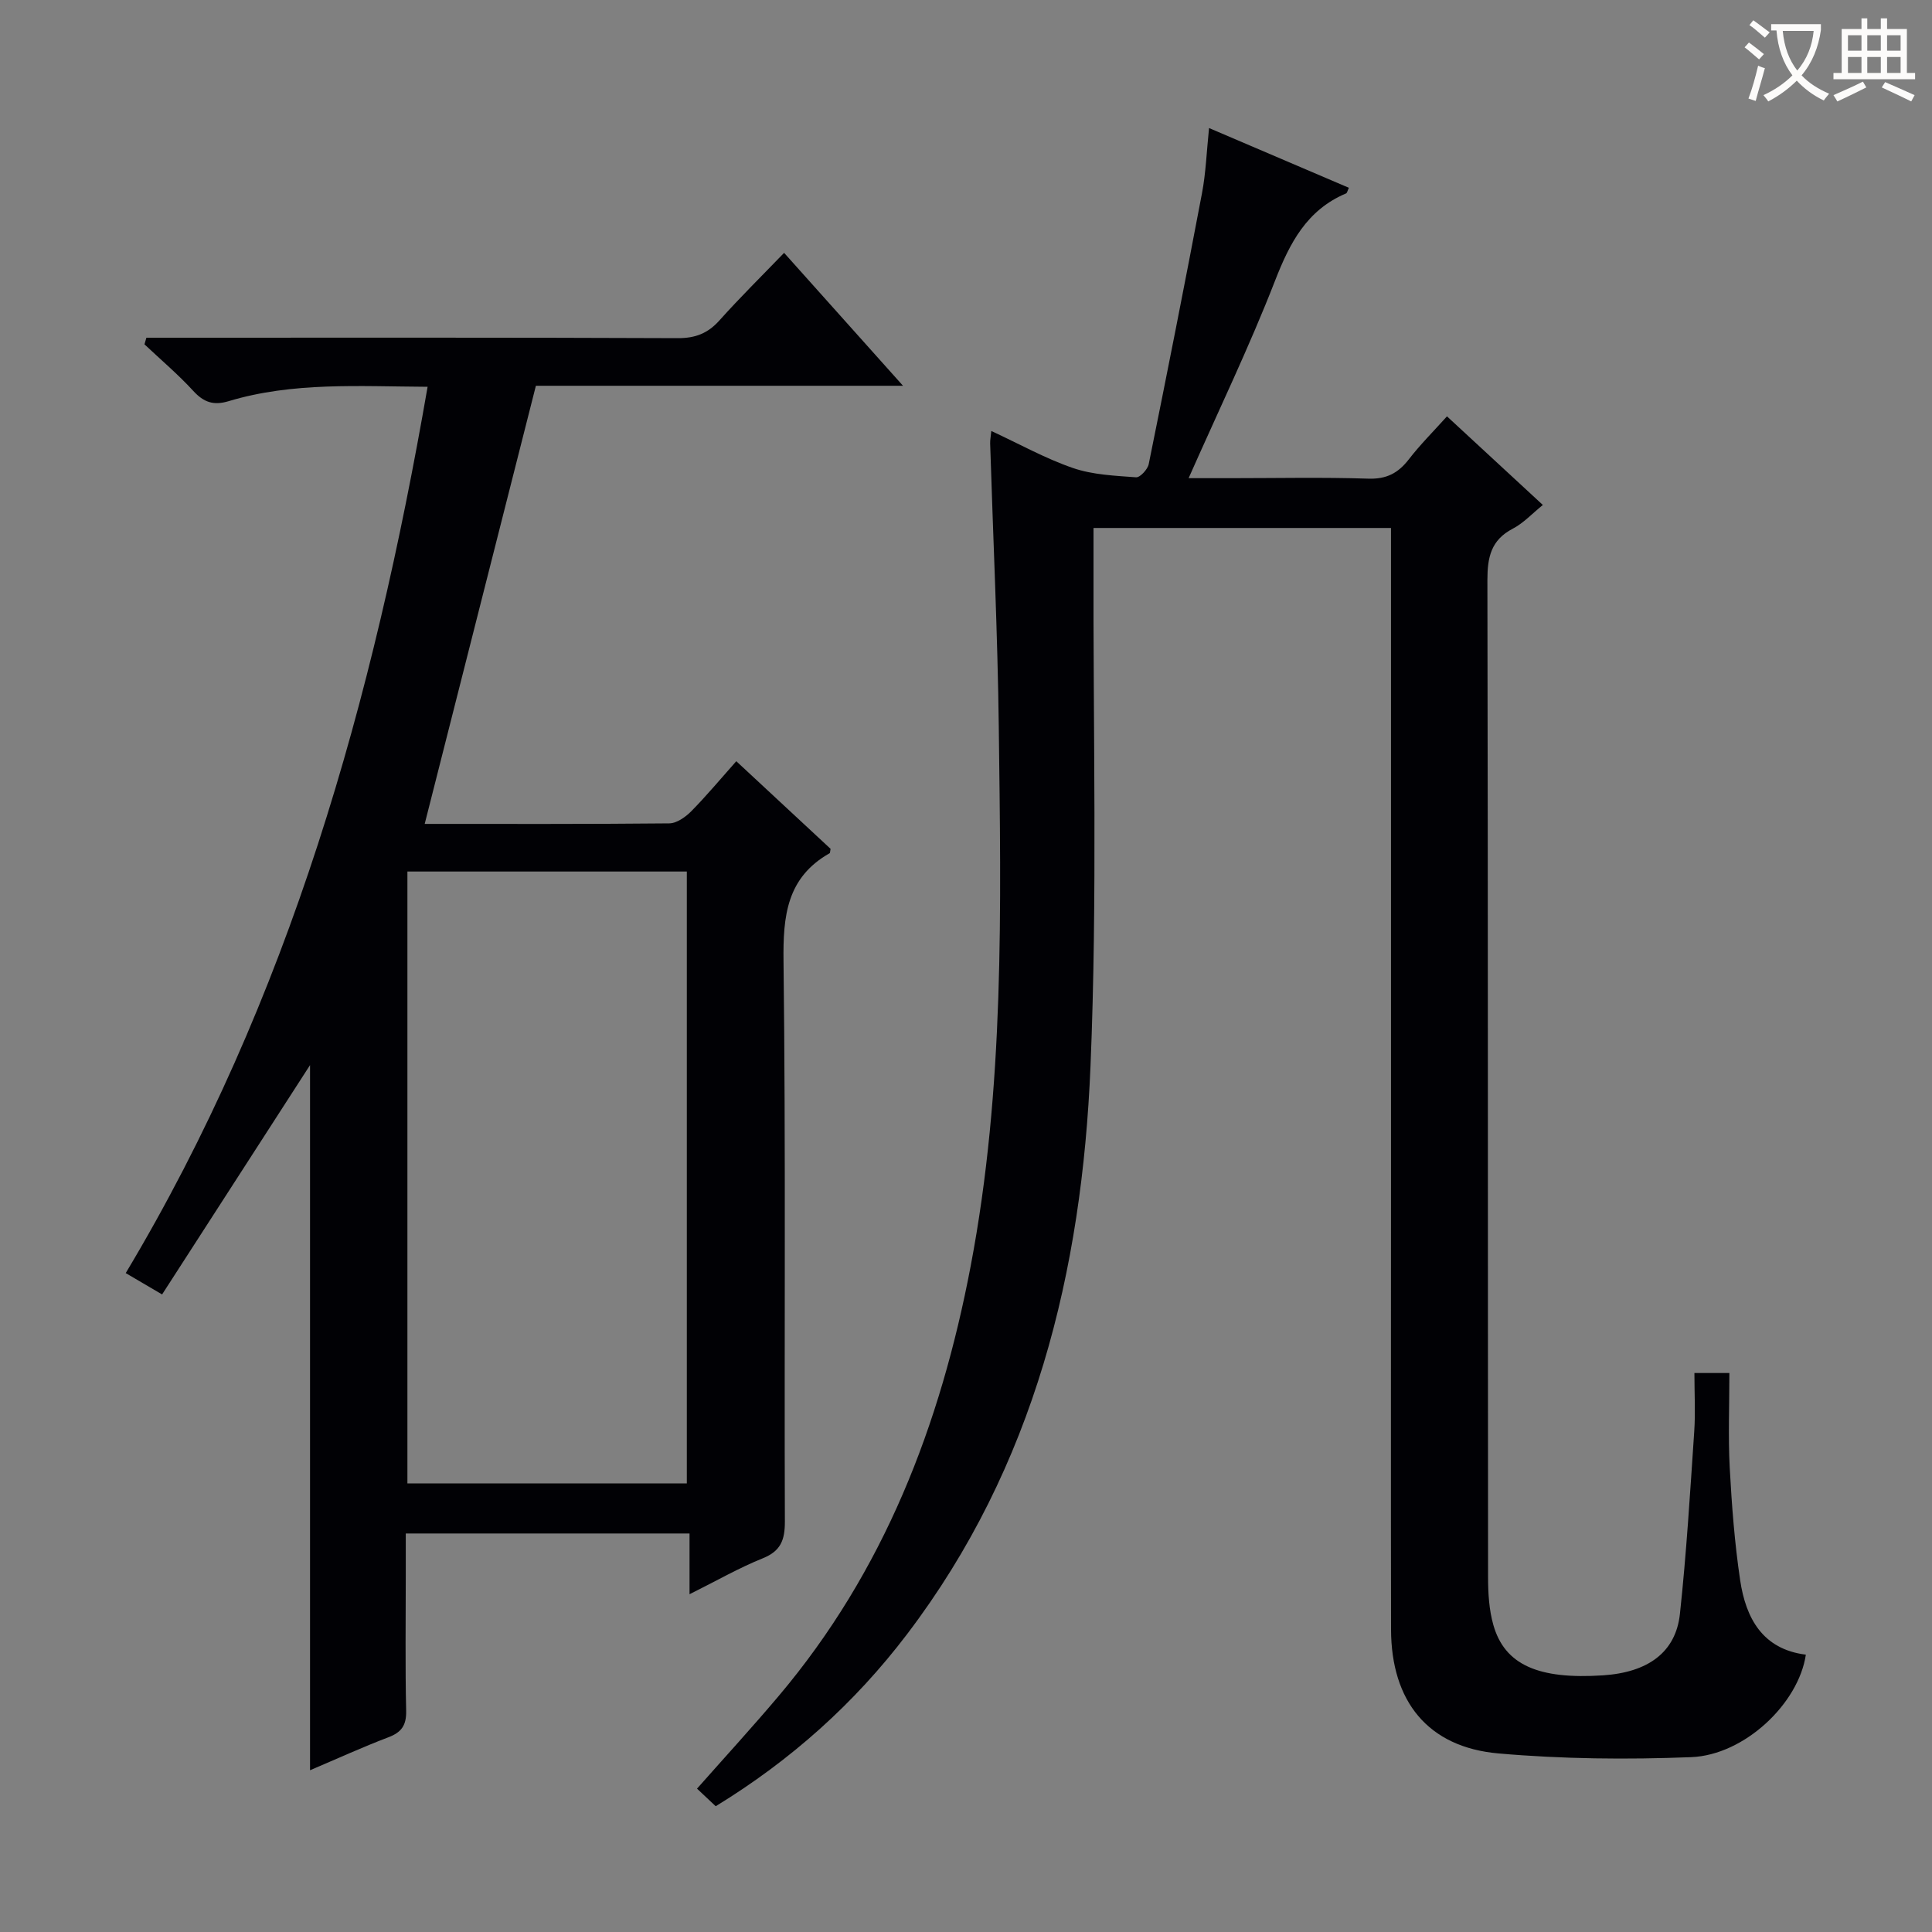 <svg enable-background="new 0 0 400 400" viewBox="0 0 400 400" xmlns="http://www.w3.org/2000/svg"><rect x="0" y="0" width="400" height="400" fill="#808080" stroke="none"/><path d="m148.18 373.96c-1.35-1.27-2.53-2.39-3.87-3.64 5.74-6.49 11.44-12.71 16.88-19.15 21.84-25.84 33.52-56.15 39.78-89.06 7.03-36.93 6.28-74.19 5.82-111.46-.24-19.62-1.18-39.24-1.79-58.86-.02-.65.12-1.3.24-2.56 5.81 2.69 11.18 5.7 16.91 7.67 4.1 1.41 8.67 1.59 13.06 1.92.83.06 2.4-1.64 2.62-2.73 3.79-18.67 7.48-37.37 11.03-56.09.8-4.21.95-8.54 1.46-13.49 9.83 4.2 19.37 8.27 28.95 12.37-.31.66-.37 1.07-.57 1.16-8.15 3.44-11.67 10.25-14.74 18.14-5.29 13.59-11.65 26.77-17.87 40.82h8.7c9.5 0 19-.21 28.49.1 3.79.13 6.2-1.15 8.41-4.01 2.33-3.02 5.06-5.74 7.89-8.89 6.52 6.02 12.94 11.97 19.85 18.35-2.2 1.77-4 3.75-6.23 4.91-4.51 2.35-5.25 5.91-5.25 10.65.14 68.82.08 137.64.14 206.46 0 3.29.2 6.71 1.09 9.85 2.34 8.27 9.32 11.33 22.73 10.44 9.3-.62 15.04-4.77 15.9-12.72 1.35-12.54 2.11-25.14 2.96-37.73.27-3.95.04-7.92.04-12.14h7.24c0 6.65-.27 13.13.07 19.57.42 7.79 1.01 15.61 2.16 23.32 1.17 7.86 4.63 14.3 13.6 15.42-1.48 10.09-12.69 20.79-23.75 21.22-13.27.52-26.66.39-39.88-.77-14.61-1.28-22.22-10.78-22.25-25.68-.05-30.49-.01-60.99-.01-91.48 0-43.49 0-86.98 0-130.48 0-1.95 0-3.9 0-6.08-20.64 0-40.74 0-61.59 0 0 2.17.01 4.28 0 6.39-.11 34.99.83 70.02-.62 104.96-1.75 42.48-11.57 82.94-37.99 117.69-10.86 14.3-24.06 26.1-39.61 35.61z" fill="#010105"/><path d="m87.93 170.58c16.68 0 33.66.06 50.64-.11 1.53-.02 3.33-1.29 4.51-2.47 3.15-3.19 6.02-6.64 9.36-10.4 6.7 6.22 13.2 12.26 19.52 18.14-.12.61-.09.85-.18.9-8.92 5.05-9.68 13.02-9.56 22.41.47 38.65.14 77.3.28 115.95.01 3.8-.82 6.12-4.58 7.63-4.9 1.97-9.52 4.63-15.16 7.44 0-4.59 0-8.43 0-12.58-19.8 0-38.87 0-58.75 0v8.7c0 9.33-.13 18.66.08 27.99.07 3.01-.94 4.47-3.69 5.51-5.24 1.99-10.36 4.33-16.21 6.82 0-48.74 0-96.87 0-145.99-10.57 16.38-20.53 31.83-30.63 47.48-3.18-1.86-5.29-3.1-7.53-4.42 33.94-56.67 51.29-118.8 62.5-183.5-14.26-.08-27.92-1.02-41.2 2.98-3.12.94-5.14.24-7.31-2.12-3.14-3.43-6.72-6.45-10.11-9.65.13-.46.27-.91.4-1.37h5.03c34.99 0 69.97-.06 104.96.09 3.67.02 6.25-.99 8.66-3.68 4.21-4.71 8.72-9.15 13.38-13.98 8.25 9.22 16.07 17.97 24.62 27.52-26.27 0-51.48 0-76.01 0-7.74 30.47-15.31 60.32-23.02 90.71zm-3.58 9.86v126.69h57.85c0-42.51 0-84.56 0-126.69-19.49 0-38.57 0-57.85 0z" fill="#010105"/><g fill="#fcfbfa"><path d="m362.1 8.8c1.1.8 2.1 1.6 3.1 2.4l-1 1.1c-1.3-1.1-2.3-2-3-2.5zm1.9 4.8c.5.2.9.4 1.4.5-.6 2.3-1.3 4.5-1.9 6.8l-1.5-.5c.8-2.1 1.4-4.3 2-6.8zm-1-9.4c1.3.9 2.4 1.8 3.4 2.5l-1 1.1c-1.4-1.2-2.4-2.1-3.2-2.6zm3.7 2.2v-1.4h10.3v1.2c-.5 3.6-1.8 6.8-4 9.4 1.5 1.6 3.4 2.8 5.7 3.8-.3.4-.7.8-1.1 1.4-2.3-1.1-4.1-2.5-5.6-4.1-1.6 1.6-3.6 3.1-5.9 4.3-.3-.5-.7-.9-1-1.3 2.4-1.1 4.4-2.5 6-4.1-1.9-2.5-3-5.6-3.3-9.3h-1.1zm8.8 0h-6.4c.3 3.3 1.3 6 3 8.2 2-2.3 3.1-5.1 3.4-8.2z"/><path d="m385.3 3.8h1.3v2.2h2.8v-2.2h1.3v2.2h4.1v9.1h1.7v1.3h-16.9v-1.3h1.7v-9.1h4.1v-2.2zm.4 13.1.7 1.2c-1.8.9-3.8 1.9-6 2.9-.2-.4-.5-.8-.8-1.3 2.3-1 4.3-1.9 6.1-2.8zm-3.1-6.4h2.8v-3.2h-2.8zm0 4.6h2.8v-3.3h-2.8zm4-4.6h2.8v-3.2h-2.8zm0 4.6h2.8v-3.3h-2.8zm3.7 1.9c2.1.9 4.1 1.8 6.1 2.7l-.7 1.3c-2.2-1.1-4.2-2-6.1-2.9zm3.2-9.7h-2.8v3.2h2.8zm-2.8 7.8h2.8v-3.3h-2.8z"/></g></svg>